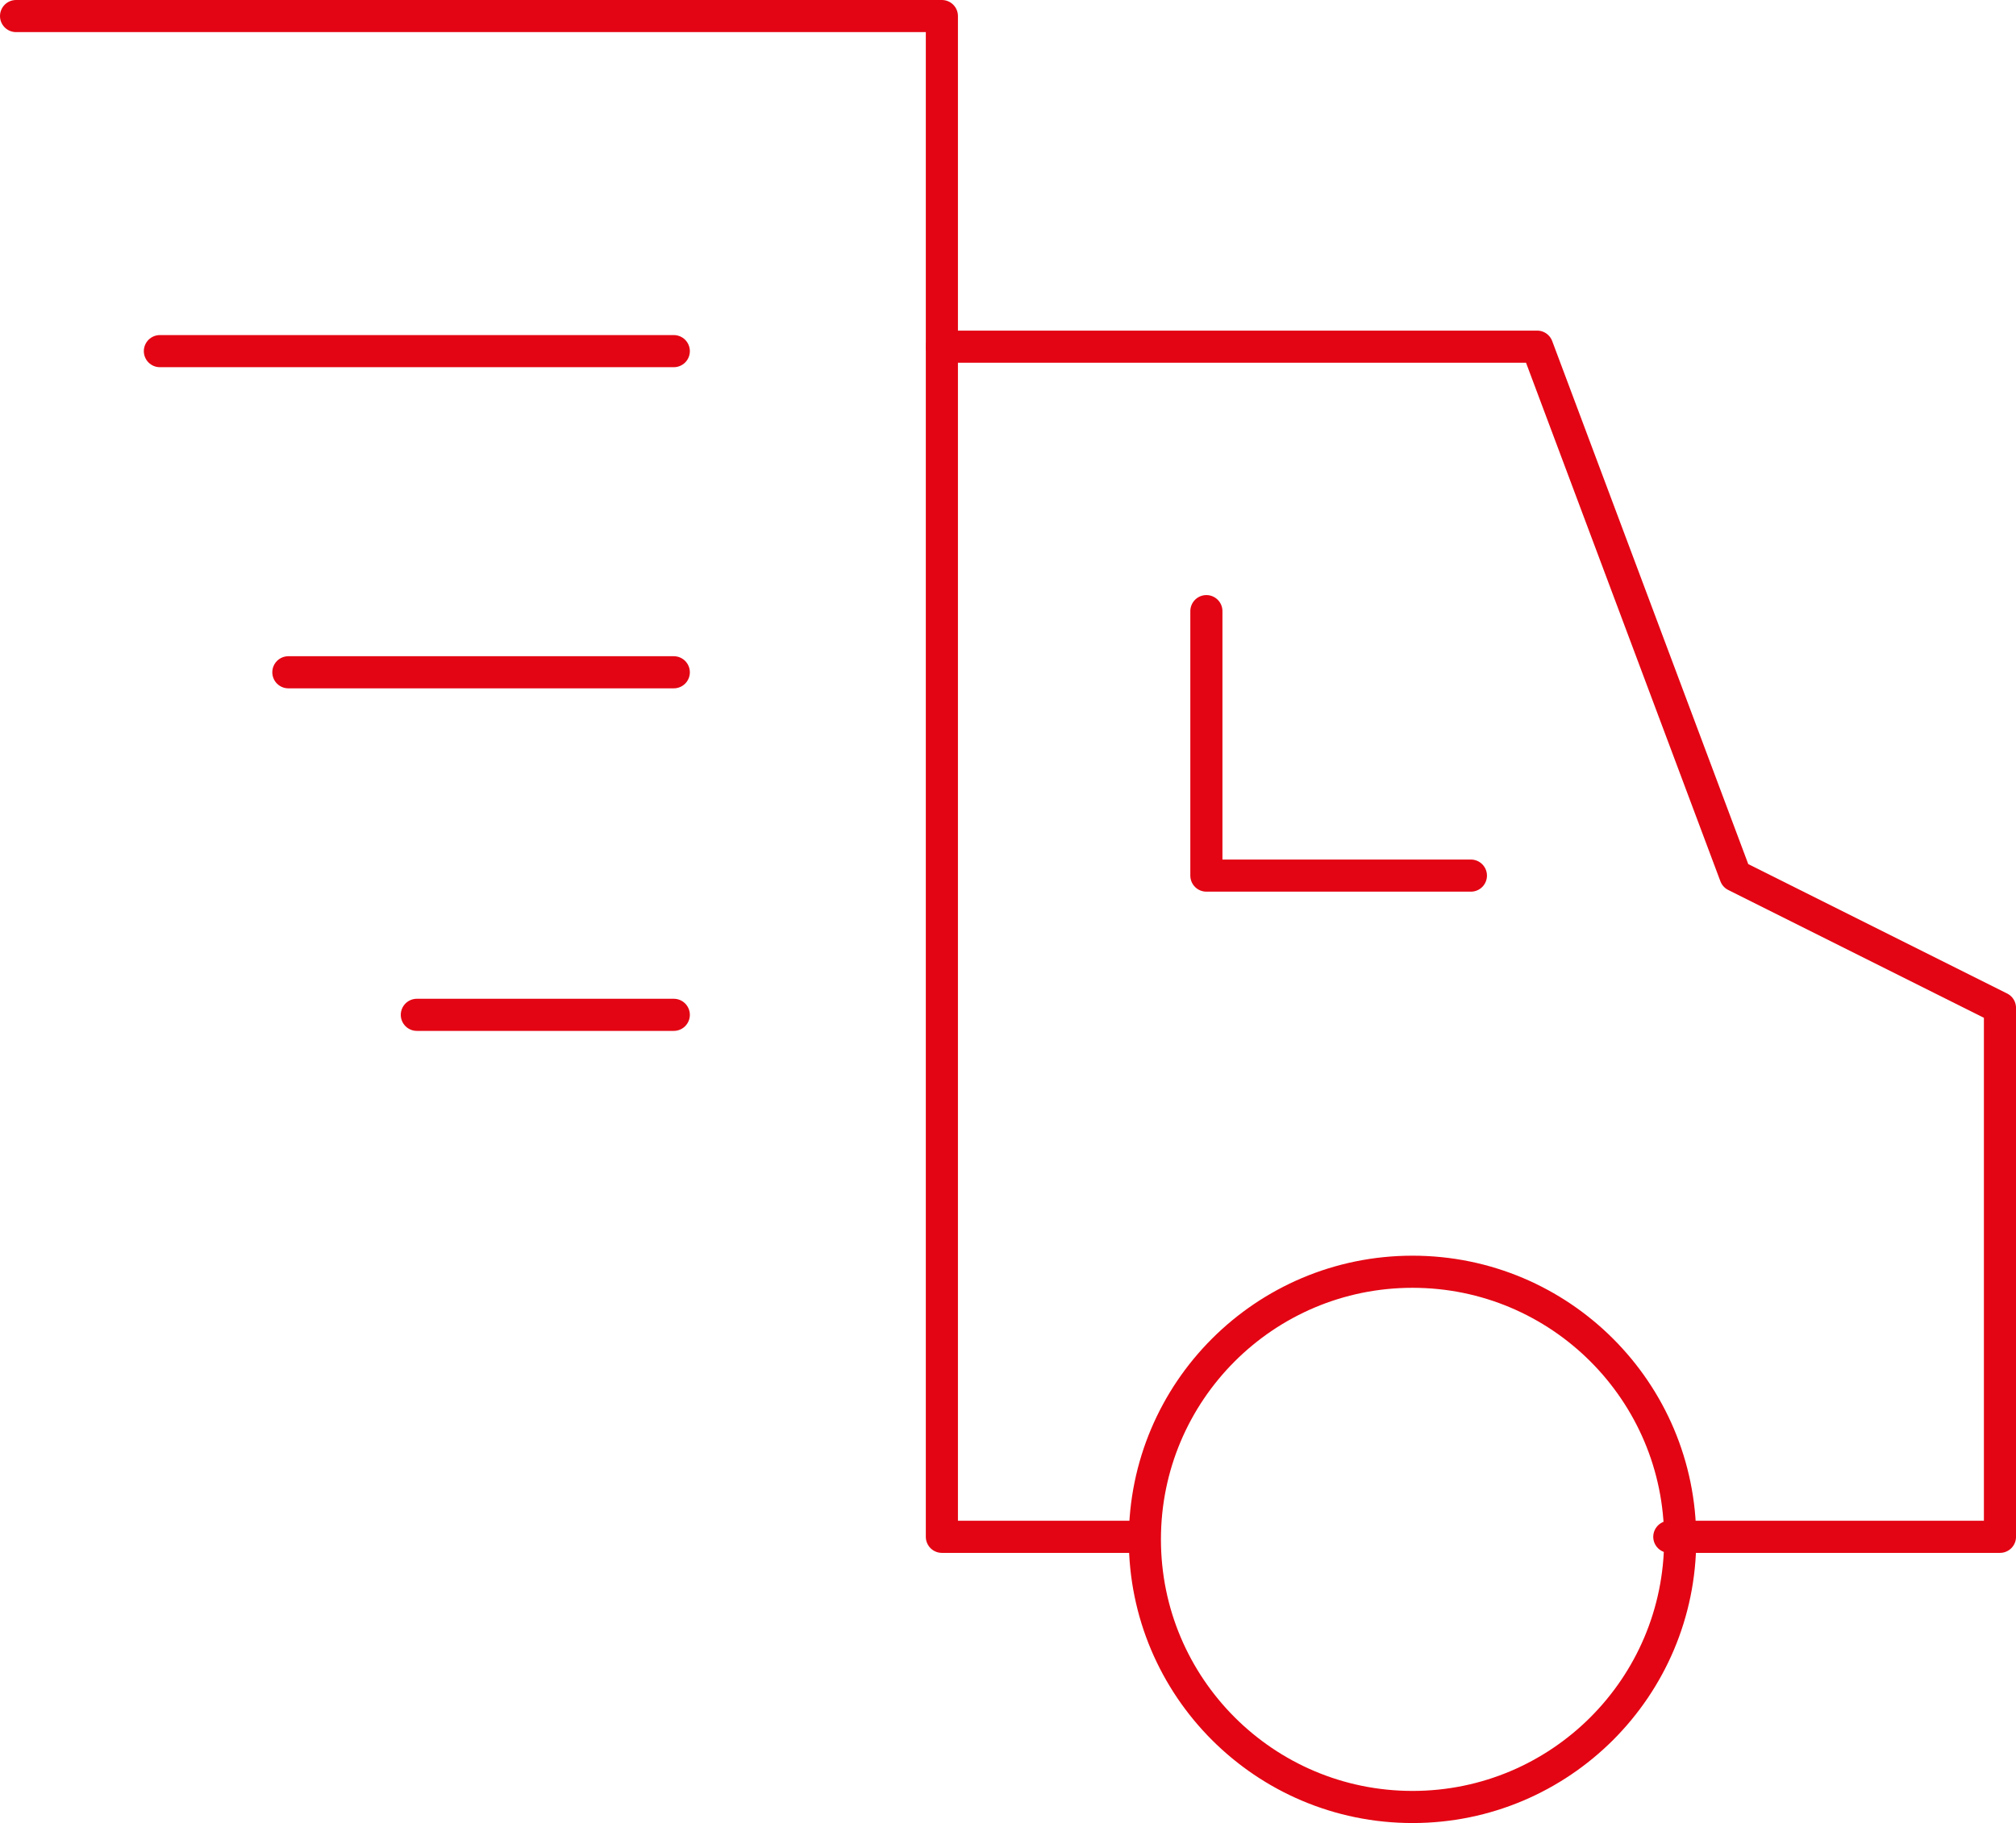 <?xml version="1.0"?>
<svg xmlns="http://www.w3.org/2000/svg" width="94.15" height="85.15" viewBox="0 0 94.15 85.15">
  <g id="delivery-fast" transform="translate(0.75 0.75)">
    <path id="Pfad_52" data-name="Pfad 52" d="M48.972,63.59H64.414V38.884L52.06,32.707,42.8,8H15V63.59h9.265" transform="translate(28.237 7.442)" fill="none" stroke="#e30513" stroke-linecap="round" stroke-linejoin="round" stroke-miterlimit="10" stroke-width="1.5"/>
    <circle id="Ellipse_251" data-name="Ellipse 251" cx="12.5" cy="12.5" r="12.5" transform="translate(52.717 58.651)" fill="none" stroke="#e30513" stroke-linecap="round" stroke-linejoin="round" stroke-miterlimit="10" stroke-width="1.5"/>
    <path id="Pfad_53" data-name="Pfad 53" d="M19,12V24.353H31.353" transform="translate(36.59 15.795)" fill="none" stroke="#e30513" stroke-linecap="round" stroke-linejoin="round" stroke-miterlimit="10" stroke-width="1.5"/>
    <line id="Linie_43" data-name="Linie 43" x1="24" transform="translate(6.717 15.651)" fill="none" stroke="#e30513" stroke-linecap="round" stroke-linejoin="round" stroke-miterlimit="10" stroke-width="1.5"/>
    <path id="Pfad_54" data-name="Pfad 54" d="M1,3H44.237V18.442" transform="translate(-1 -3)" fill="none" stroke="#e30513" stroke-linecap="round" stroke-linejoin="round" stroke-miterlimit="10" stroke-width="1.5"/>
    <line id="Linie_44" data-name="Linie 44" x1="18" transform="translate(12.717 30.651)" fill="none" stroke="#e30513" stroke-linecap="round" stroke-linejoin="round" stroke-miterlimit="10" stroke-width="1.5"/>
    <line id="Linie_45" data-name="Linie 45" x1="12" transform="translate(18.717 46.651)" fill="none" stroke="#e30513" stroke-linecap="round" stroke-linejoin="round" stroke-miterlimit="10" stroke-width="1.5"/>
  </g>
</svg>
